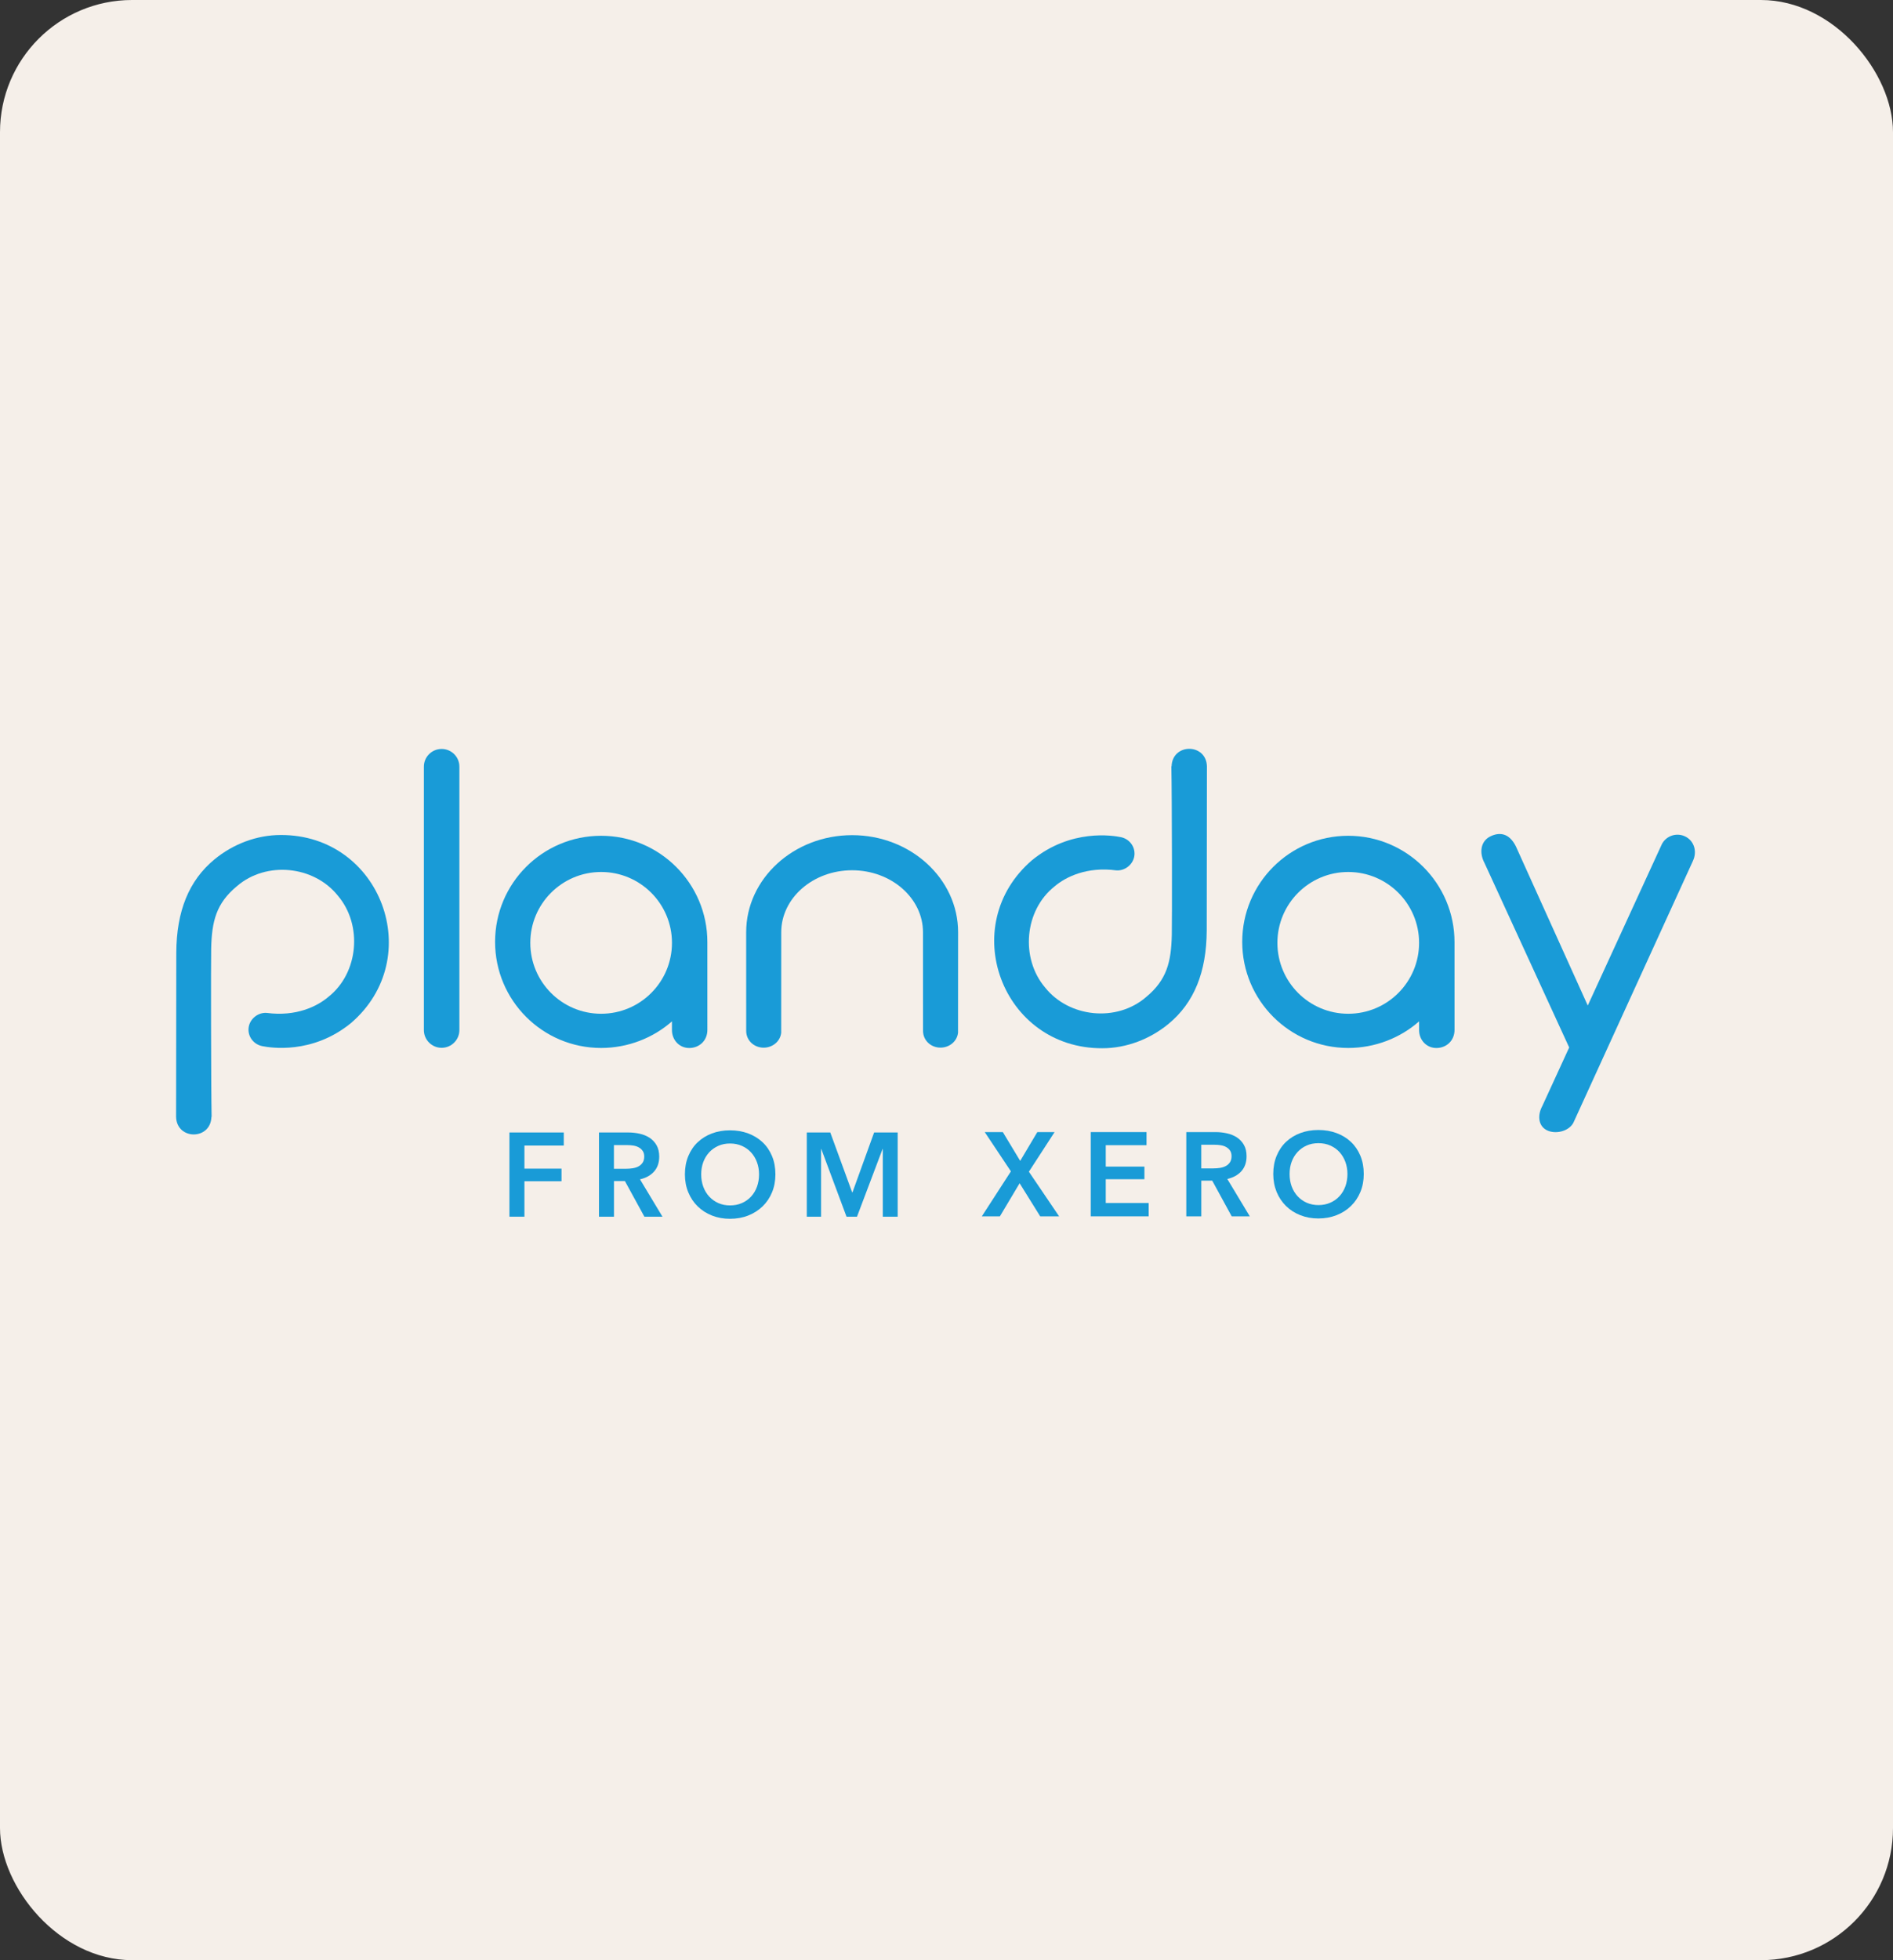 <svg width="86" height="89" viewBox="0 0 86 89" fill="none" xmlns="http://www.w3.org/2000/svg">
<rect x="0" y="0" width="86" height="89" fill="#333333" stroke="none"/>
<g clip-path="url(#clip0_2349_346)">
<rect width="86" height="89" rx="6" fill="#F5EFE9"/>
<path d="M76.592 37.996C76.203 37.785 75.717 37.928 75.505 38.317C75.498 38.33 72.133 45.656 72.133 45.656C72.133 45.656 68.901 38.5 68.866 38.426C68.556 37.808 68.111 37.782 67.715 37.972C67.248 38.197 67.202 38.736 67.442 39.185L71.289 47.56C71.289 47.56 70.076 50.207 70.067 50.22C69.856 50.609 69.866 51.095 70.254 51.307C70.643 51.518 71.262 51.376 71.475 50.987C71.495 50.951 76.913 39.084 76.913 39.084V39.083C77.101 38.677 76.981 38.209 76.592 37.996Z" fill="#199BD7"/>
<path d="M66.079 42.773C66.079 40.113 63.911 37.948 61.251 37.948C58.591 37.948 56.435 40.105 56.435 42.765C56.435 45.425 58.591 47.582 61.251 47.582C62.475 47.582 63.62 47.125 64.47 46.374V46.77C64.47 47.22 64.805 47.584 65.255 47.584C65.705 47.584 66.08 47.258 66.08 46.759C66.079 46.261 66.079 42.782 66.079 42.773ZM61.251 46.029C59.474 46.029 58.033 44.588 58.033 42.81C58.033 41.033 59.474 39.592 61.251 39.592C63.029 39.592 64.47 41.033 64.47 42.81C64.47 44.588 63.029 46.029 61.251 46.029Z" fill="#199BD7"/>
<path d="M50.08 47.595C51.172 47.595 52.248 47.181 53.09 46.486C54.247 45.53 54.813 44.142 54.822 42.244C54.824 39.931 54.831 34.795 54.831 34.795C54.801 33.736 53.259 33.734 53.226 34.795H53.216C53.246 36.261 53.25 41.913 53.236 42.45C53.207 43.677 53.012 44.49 52.068 45.271C50.734 46.424 48.568 46.205 47.477 44.835C46.352 43.509 46.534 41.333 47.913 40.244C48.417 39.816 49.377 39.34 50.717 39.519C51.124 39.547 51.498 39.231 51.538 38.832C51.577 38.446 51.315 38.095 50.929 38.012C50.563 37.935 48.647 37.62 46.891 39.052C43.435 42.012 45.518 47.614 50.08 47.595Z" fill="#199BD7"/>
<path d="M43.527 42.323C43.524 39.895 41.366 37.92 38.713 37.92C36.058 37.92 33.899 39.898 33.899 42.327L33.9 46.806C33.9 47.242 34.257 47.569 34.693 47.569C35.099 47.569 35.446 47.286 35.49 46.892L35.492 42.328C35.492 40.776 36.937 39.514 38.711 39.514C40.487 39.514 41.932 40.776 41.932 42.328L41.934 46.803C41.934 47.24 42.29 47.567 42.727 47.567C43.133 47.567 43.48 47.284 43.524 46.89L43.527 42.323Z" fill="#199BD7"/>
<path d="M32.136 42.773C32.136 40.113 29.969 37.948 27.308 37.948C24.648 37.948 22.492 40.105 22.492 42.765C22.492 45.425 24.648 47.582 27.308 47.582C28.532 47.582 29.677 47.125 30.527 46.374V46.77C30.527 47.22 30.862 47.584 31.312 47.584C31.762 47.584 32.137 47.258 32.137 46.759C32.137 46.261 32.136 42.782 32.136 42.773ZM27.31 46.029C25.532 46.029 24.092 44.588 24.092 42.81C24.092 41.033 25.532 39.592 27.31 39.592C29.087 39.592 30.528 41.033 30.528 42.81C30.528 44.588 29.087 46.029 27.31 46.029Z" fill="#199BD7"/>
<path d="M20.064 34.006C19.618 34.006 19.257 34.366 19.257 34.812V46.768C19.257 47.214 19.618 47.575 20.064 47.575C20.51 47.575 20.87 47.213 20.87 46.768V34.812C20.872 34.368 20.51 34.006 20.064 34.006Z" fill="#199BD7"/>
<path d="M12.751 37.913C11.659 37.913 10.583 38.327 9.741 39.022C8.584 39.978 8.017 41.366 8.009 43.264C8.007 45.577 8 50.713 8 50.713C8.029 51.772 9.572 51.775 9.605 50.713H9.614C9.585 49.246 9.581 43.595 9.594 43.058C9.624 41.831 9.819 41.018 10.763 40.237C12.097 39.084 14.263 39.303 15.354 40.673C16.478 41.999 16.297 44.175 14.917 45.264C14.414 45.692 13.454 46.169 12.114 45.99C11.707 45.962 11.333 46.277 11.293 46.676C11.254 47.062 11.516 47.413 11.902 47.496C12.268 47.573 14.184 47.888 15.94 46.456C19.396 43.496 17.313 37.894 12.751 37.913Z" fill="#199BD7"/>
<path d="M45.926 53.185L44.737 51.402H45.559L46.348 52.71L47.126 51.402H47.91L46.743 53.201L48.116 55.227H47.257L46.322 53.725L45.426 55.227H44.605L45.926 53.185Z" fill="#199BD7"/>
<path d="M49.554 51.402H52.087V51.997H50.235V52.969H51.991V53.542H50.235V54.622H52.185V55.227H49.554V51.402Z" fill="#199BD7"/>
<path d="M53.893 51.402H55.221C55.402 51.402 55.577 51.421 55.745 51.46C55.914 51.497 56.064 51.56 56.196 51.645C56.327 51.732 56.433 51.846 56.513 51.986C56.592 52.126 56.632 52.297 56.632 52.499C56.632 52.776 56.553 53.002 56.397 53.177C56.24 53.352 56.027 53.469 55.757 53.531L56.779 55.227H55.957L55.072 53.607H54.575V55.227H53.894V51.402H53.893ZM55.129 53.05C55.227 53.05 55.324 53.044 55.42 53.029C55.518 53.014 55.605 52.987 55.682 52.947C55.76 52.907 55.824 52.851 55.874 52.778C55.925 52.704 55.95 52.61 55.95 52.495C55.95 52.391 55.926 52.305 55.88 52.238C55.833 52.172 55.773 52.118 55.702 52.079C55.63 52.039 55.549 52.013 55.456 51.998C55.364 51.983 55.276 51.977 55.189 51.977H54.574V53.052H55.129V53.05Z" fill="#199BD7"/>
<path d="M57.845 53.304C57.845 52.999 57.896 52.722 57.999 52.475C58.102 52.228 58.243 52.018 58.426 51.846C58.608 51.674 58.824 51.54 59.074 51.447C59.324 51.353 59.597 51.307 59.892 51.307C60.192 51.307 60.467 51.353 60.719 51.447C60.971 51.54 61.189 51.674 61.372 51.846C61.556 52.018 61.699 52.229 61.802 52.475C61.905 52.722 61.956 52.999 61.956 53.304C61.956 53.603 61.905 53.876 61.802 54.123C61.699 54.37 61.556 54.582 61.372 54.76C61.189 54.938 60.97 55.077 60.719 55.175C60.467 55.274 60.192 55.324 59.892 55.324C59.597 55.324 59.325 55.274 59.074 55.175C58.823 55.077 58.608 54.938 58.426 54.76C58.245 54.582 58.102 54.37 57.999 54.123C57.898 53.876 57.845 53.603 57.845 53.304ZM58.587 53.304C58.587 53.51 58.619 53.698 58.681 53.869C58.744 54.04 58.835 54.188 58.951 54.315C59.069 54.441 59.206 54.54 59.366 54.61C59.527 54.68 59.704 54.716 59.898 54.716C60.093 54.716 60.27 54.681 60.432 54.61C60.594 54.54 60.734 54.442 60.85 54.315C60.968 54.19 61.057 54.04 61.12 53.869C61.182 53.698 61.215 53.51 61.215 53.304C61.215 53.107 61.182 52.922 61.12 52.753C61.057 52.583 60.968 52.436 60.853 52.309C60.738 52.184 60.599 52.084 60.437 52.013C60.276 51.941 60.096 51.905 59.897 51.905C59.699 51.905 59.519 51.941 59.358 52.013C59.198 52.085 59.061 52.184 58.946 52.309C58.831 52.435 58.741 52.583 58.679 52.753C58.617 52.922 58.587 53.107 58.587 53.304Z" fill="#199BD7"/>
<path d="M23.144 51.419H25.613V52.013H23.825V53.061H25.51V53.634H23.825V55.243H23.144V51.419Z" fill="#199BD7"/>
<path d="M27.21 51.419H28.539C28.719 51.419 28.894 51.438 29.062 51.476C29.232 51.514 29.382 51.577 29.514 51.662C29.645 51.749 29.75 51.862 29.83 52.002C29.909 52.143 29.949 52.314 29.949 52.515C29.949 52.793 29.87 53.019 29.714 53.194C29.558 53.369 29.344 53.486 29.075 53.547L30.096 55.243H29.275L28.389 53.624H27.893V55.243H27.212V51.419H27.21ZM28.447 53.067C28.544 53.067 28.642 53.06 28.738 53.045C28.835 53.031 28.922 53.004 29 52.964C29.077 52.924 29.141 52.868 29.192 52.794C29.243 52.721 29.268 52.626 29.268 52.511C29.268 52.407 29.244 52.322 29.197 52.255C29.151 52.188 29.09 52.135 29.02 52.096C28.948 52.056 28.866 52.029 28.774 52.014C28.682 52 28.594 51.993 28.507 51.993H27.891V53.068H28.447V53.067Z" fill="#199BD7"/>
<path d="M31.116 53.32C31.116 53.014 31.167 52.738 31.27 52.491C31.373 52.244 31.514 52.034 31.697 51.862C31.879 51.69 32.095 51.556 32.345 51.462C32.594 51.369 32.868 51.322 33.163 51.322C33.462 51.322 33.738 51.369 33.99 51.462C34.242 51.556 34.46 51.69 34.643 51.862C34.827 52.034 34.97 52.245 35.073 52.491C35.176 52.738 35.227 53.014 35.227 53.32C35.227 53.619 35.176 53.892 35.073 54.139C34.97 54.386 34.827 54.598 34.643 54.776C34.46 54.953 34.241 55.092 33.99 55.191C33.739 55.29 33.462 55.339 33.163 55.339C32.868 55.339 32.596 55.29 32.345 55.191C32.094 55.092 31.879 54.953 31.697 54.776C31.515 54.598 31.373 54.386 31.27 54.139C31.167 53.892 31.116 53.619 31.116 53.32ZM31.856 53.32C31.856 53.526 31.888 53.714 31.951 53.885C32.014 54.056 32.104 54.204 32.221 54.331C32.338 54.456 32.476 54.555 32.636 54.626C32.796 54.697 32.974 54.731 33.167 54.731C33.362 54.731 33.54 54.697 33.702 54.626C33.863 54.555 34.003 54.458 34.12 54.331C34.237 54.205 34.327 54.056 34.389 53.885C34.452 53.714 34.484 53.526 34.484 53.32C34.484 53.122 34.452 52.938 34.389 52.769C34.327 52.599 34.237 52.452 34.122 52.325C34.007 52.2 33.868 52.099 33.707 52.029C33.545 51.956 33.365 51.92 33.166 51.92C32.968 51.92 32.788 51.956 32.628 52.029C32.468 52.101 32.33 52.2 32.215 52.325C32.1 52.451 32.011 52.599 31.948 52.769C31.887 52.938 31.856 53.122 31.856 53.32Z" fill="#199BD7"/>
<path d="M37.72 51.419L38.713 54.136H38.729L39.712 51.419H40.782V55.243H40.106V52.169H40.096L38.934 55.243H38.458L37.312 52.169H37.302V55.243H36.653V51.419H37.72Z" fill="#199BD7"/>
</g>
<defs>
<clipPath id="clip0_2349_346">
<rect width="86" height="89" fill="white"/>
</clipPath>
</defs>
</svg>
